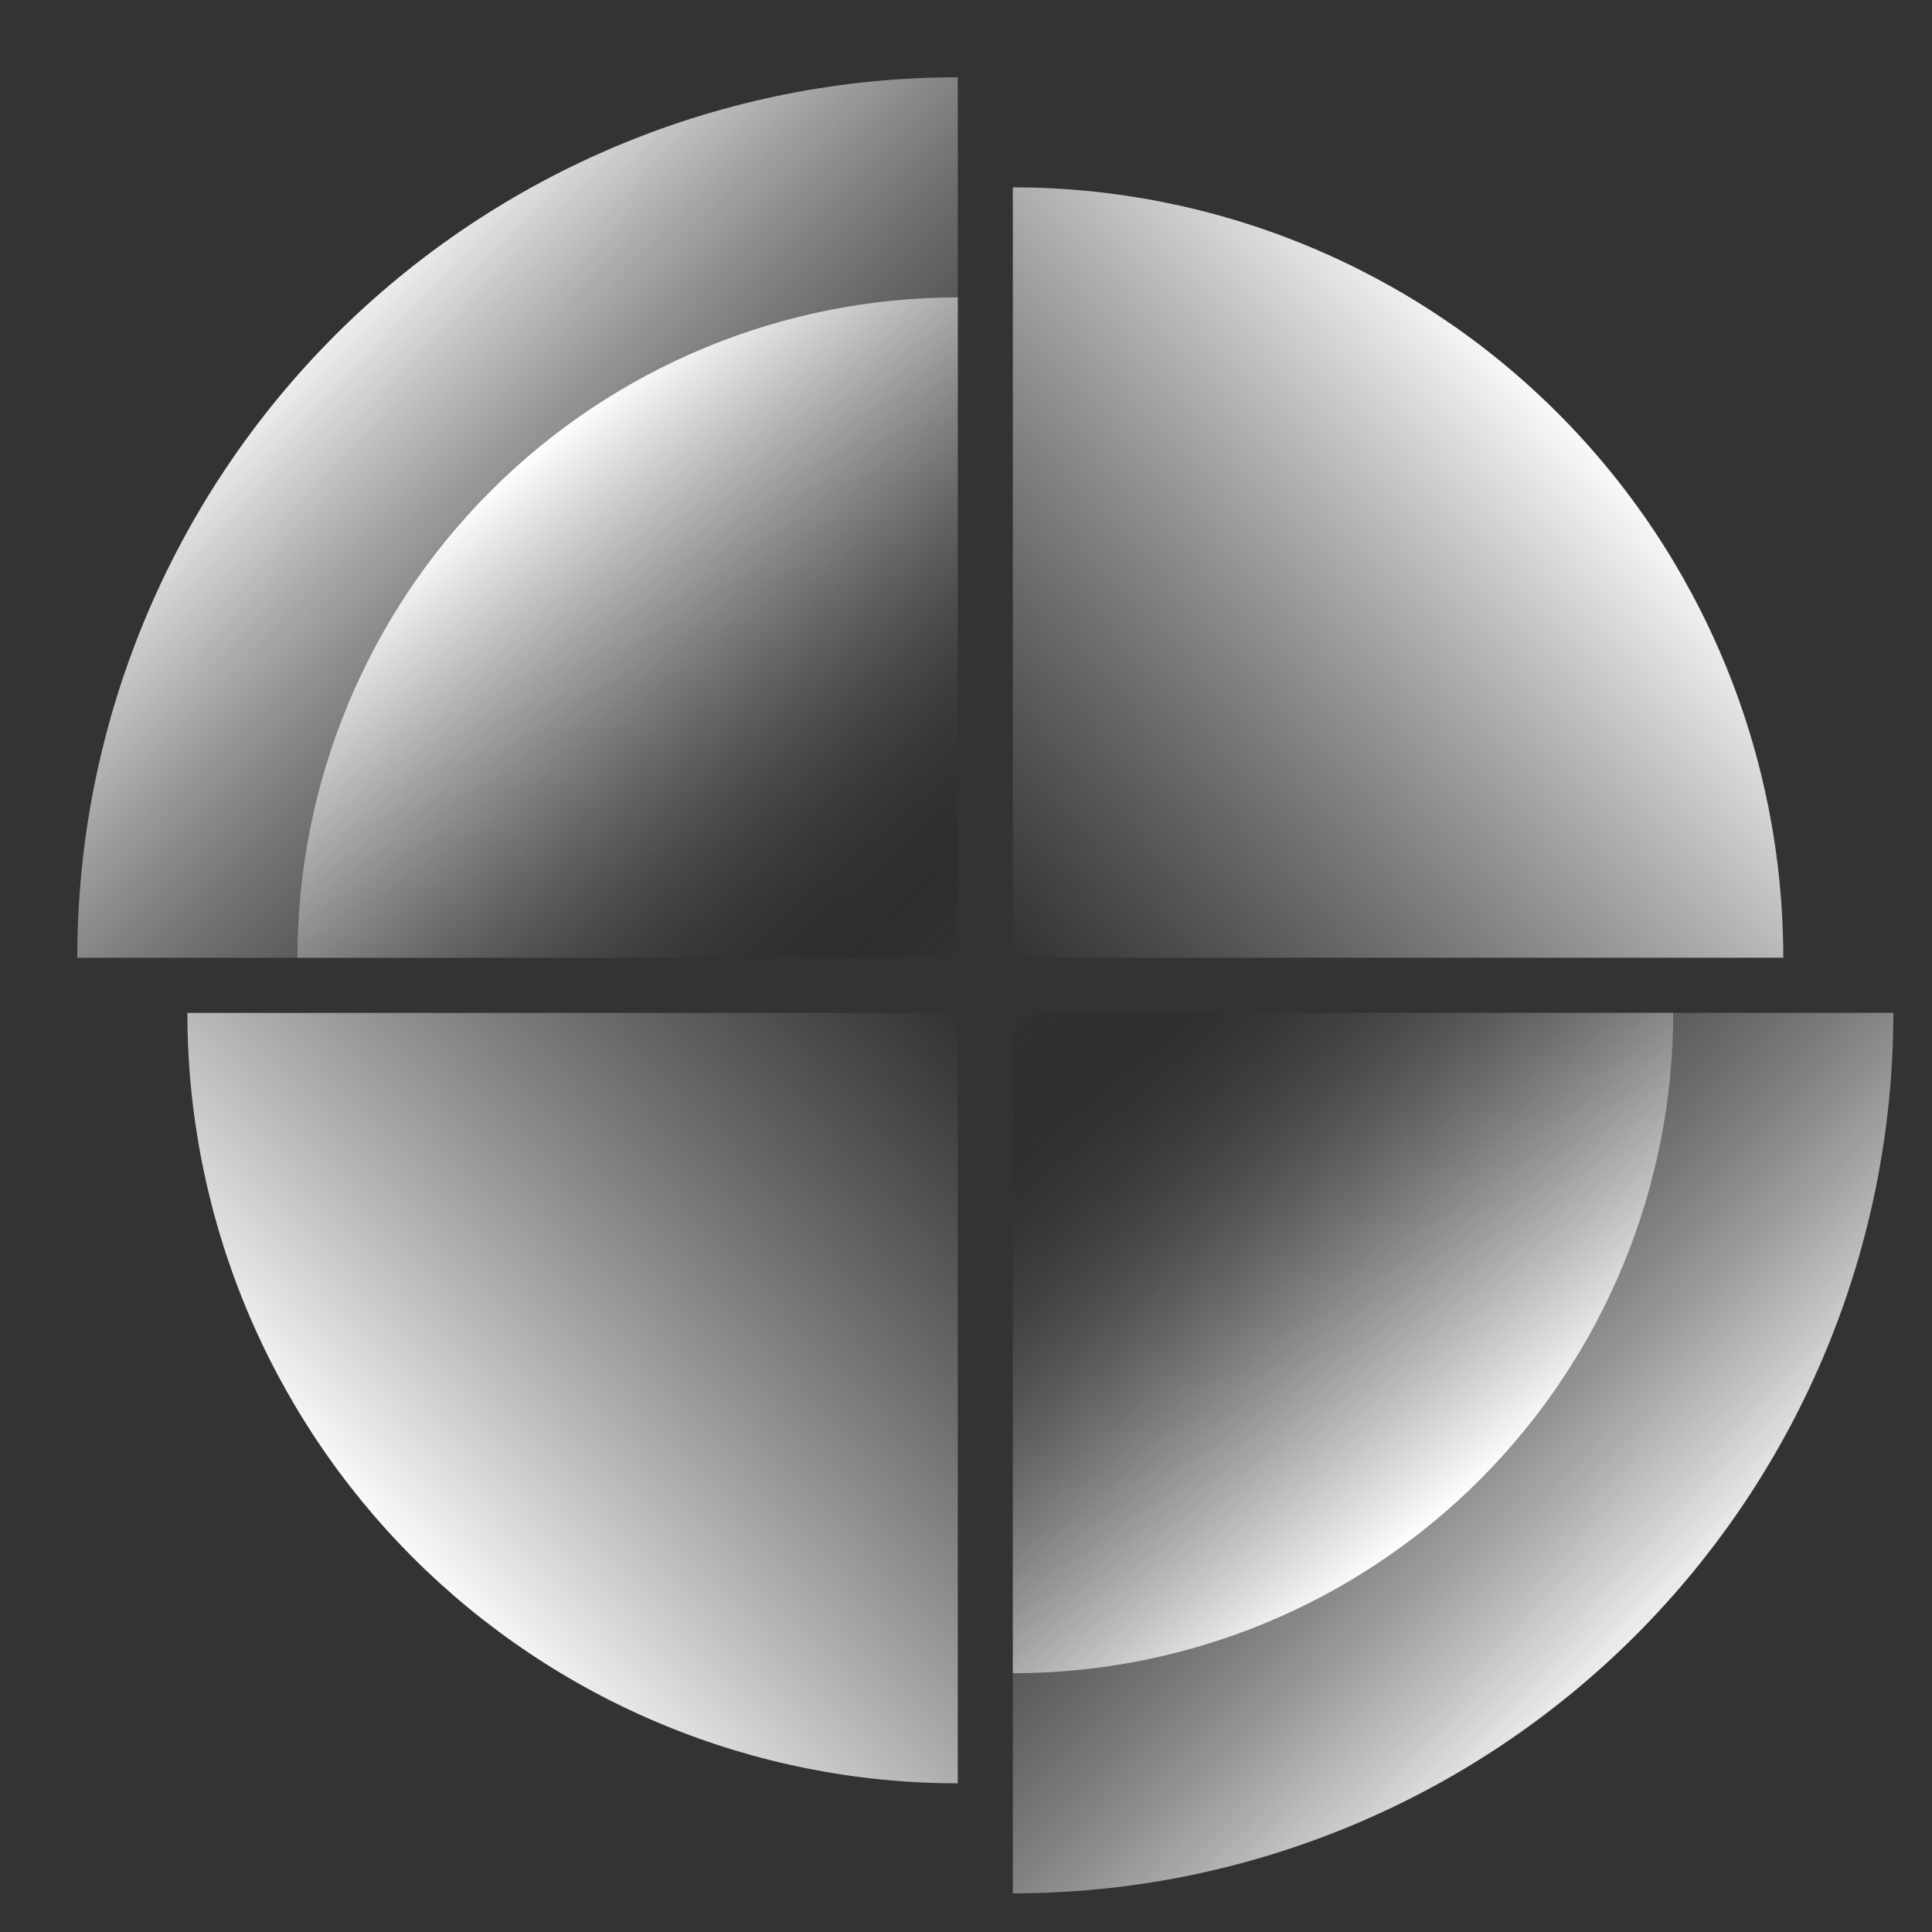 <?xml version="1.0" encoding="UTF-8"?> <svg xmlns="http://www.w3.org/2000/svg" width="50" height="50" viewBox="0 0 50 50" fill="none"><rect x="0" y="0" width="50" height="50" fill="#333333" stroke="none"/><path d="M24.788 2C21.795 2 18.832 2.589 16.067 3.735C13.303 4.88 10.79 6.558 8.674 8.674C6.558 10.79 4.88 13.303 3.735 16.067C2.589 18.832 2 21.795 2 24.788L24.788 24.788V2Z" fill="url(#paint0_linear_288_1748)"></path><path d="M24.788 7.697C22.543 7.697 20.321 8.139 18.247 8.998C16.174 9.857 14.29 11.116 12.703 12.703C11.116 14.29 9.857 16.174 8.998 18.248C8.139 20.321 7.697 22.544 7.697 24.788L24.788 24.788V16.243V7.697Z" fill="url(#paint1_linear_288_1748)"></path><path d="M26.212 4.848C28.83 4.848 31.423 5.363 33.842 6.365C36.261 7.367 38.46 8.836 40.311 10.688C42.163 12.539 43.632 14.737 44.633 17.157C45.636 19.576 46.151 22.169 46.151 24.787L26.212 24.787L26.212 4.848Z" fill="url(#paint2_linear_288_1748)"></path><path d="M26.212 49C29.205 49 32.168 48.411 34.933 47.265C37.697 46.12 40.209 44.442 42.326 42.326C44.442 40.209 46.12 37.697 47.265 34.933C48.411 32.168 49 29.205 49 26.212L26.212 26.212V49Z" fill="url(#paint3_linear_288_1748)"></path><path d="M26.212 43.303C28.457 43.303 30.679 42.861 32.753 42.002C34.826 41.143 36.71 39.884 38.297 38.297C39.884 36.71 41.143 34.826 42.002 32.752C42.861 30.679 43.303 28.456 43.303 26.212L26.212 26.212V34.757V43.303Z" fill="url(#paint4_linear_288_1748)"></path><path d="M24.788 46.152C22.17 46.152 19.577 45.637 17.158 44.635C14.739 43.633 12.54 42.164 10.689 40.312C8.837 38.461 7.369 36.263 6.366 33.843C5.364 31.424 4.849 28.831 4.849 26.213L24.788 26.213L24.788 46.152Z" fill="url(#paint5_linear_288_1748)"></path><defs><linearGradient id="paint0_linear_288_1748" x1="7.341" y1="8.765" x2="24.076" y2="25.144" gradientUnits="userSpaceOnUse"><stop stop-color="white"></stop><stop offset="1" stop-opacity="0"></stop></linearGradient><linearGradient id="paint1_linear_288_1748" x1="13.394" y1="11.97" x2="24.432" y2="25.144" gradientUnits="userSpaceOnUse"><stop stop-color="white"></stop><stop offset="1" stop-opacity="0"></stop></linearGradient><linearGradient id="paint2_linear_288_1748" x1="41.166" y1="10.901" x2="26.212" y2="24.787" gradientUnits="userSpaceOnUse"><stop stop-color="white"></stop><stop offset="1" stop-color="#C4C4C4" stop-opacity="0"></stop><stop offset="1" stop-opacity="0"></stop></linearGradient><linearGradient id="paint3_linear_288_1748" x1="43.659" y1="42.235" x2="26.924" y2="25.856" gradientUnits="userSpaceOnUse"><stop stop-color="white"></stop><stop offset="1" stop-opacity="0"></stop></linearGradient><linearGradient id="paint4_linear_288_1748" x1="37.606" y1="39.03" x2="26.568" y2="25.856" gradientUnits="userSpaceOnUse"><stop stop-color="white"></stop><stop offset="1" stop-opacity="0"></stop></linearGradient><linearGradient id="paint5_linear_288_1748" x1="9.834" y1="40.099" x2="24.788" y2="26.213" gradientUnits="userSpaceOnUse"><stop stop-color="white"></stop><stop offset="1" stop-color="#C4C4C4" stop-opacity="0"></stop><stop offset="1" stop-opacity="0"></stop></linearGradient></defs></svg> 
